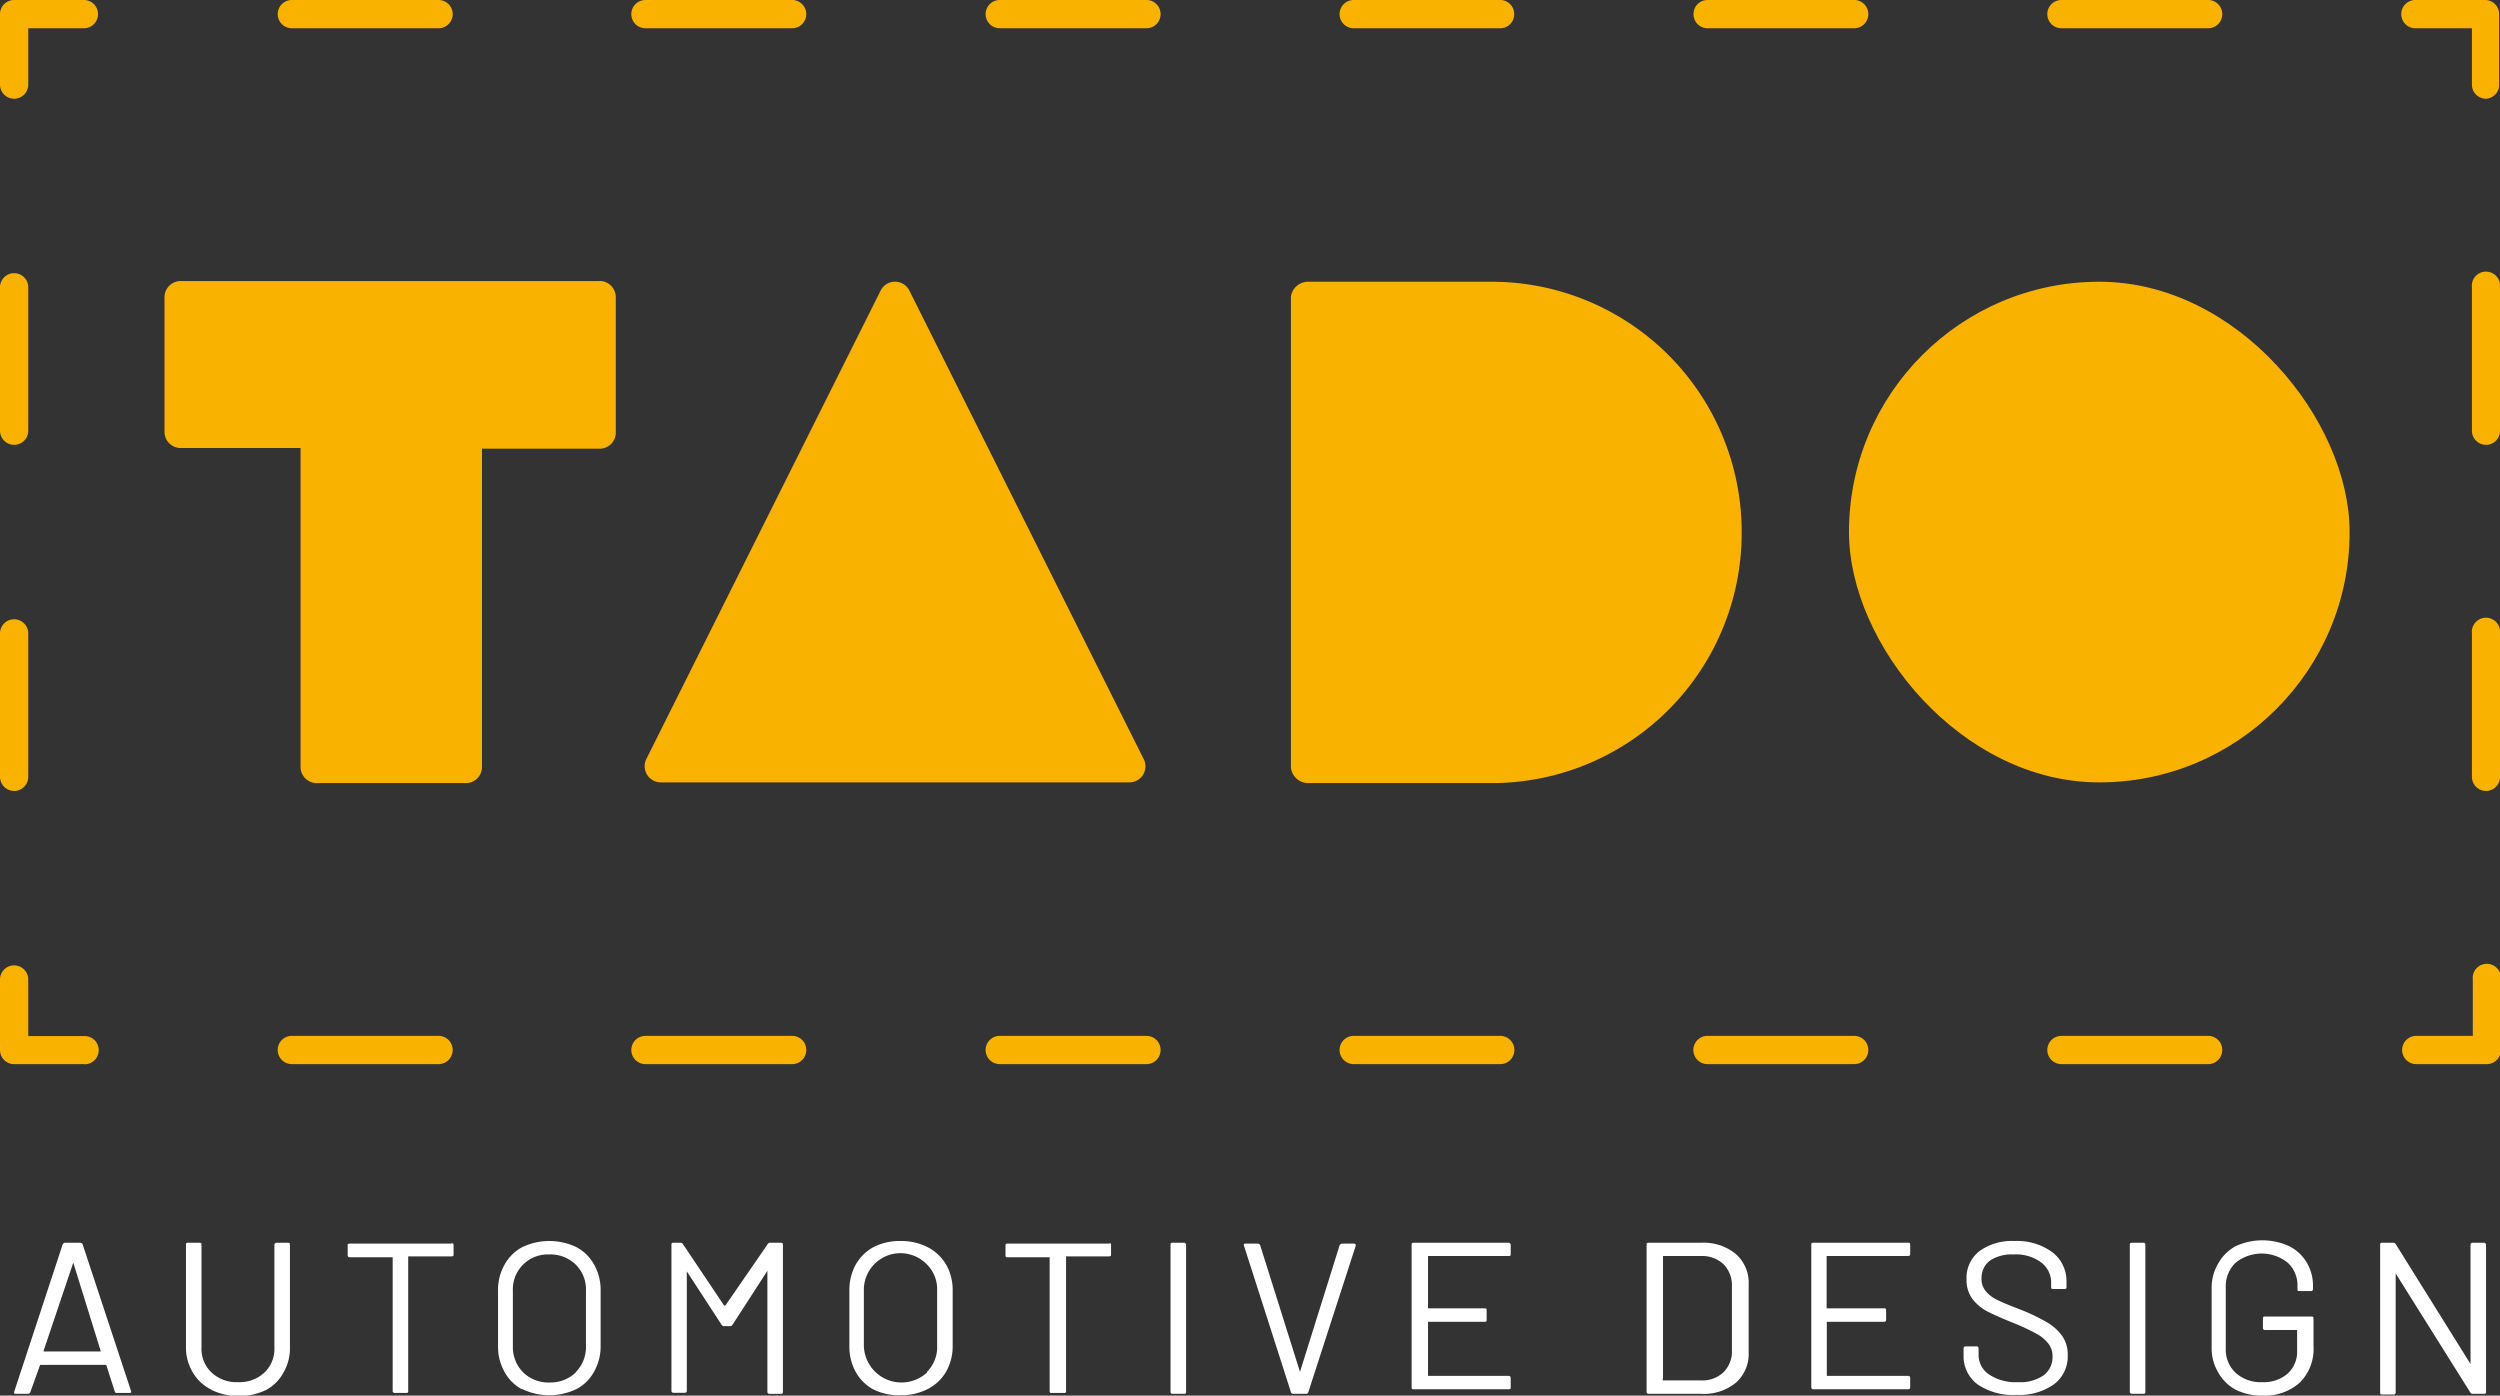 <svg xmlns="http://www.w3.org/2000/svg" viewBox="0 0 143.31 80"><rect x="0" y="0" width="143.31" height="80" fill="#333333" stroke="none"/><defs><style>.cls-1{fill:#fab200;}.cls-2{fill:#fff;}</style></defs><g id="Livello_2" data-name="Livello 2"><g id="Livello_1-2" data-name="Livello 1"><path class="cls-1" d="M64.73,44.85H37.88a.93.93,0,0,1-.83-1.34L50.48,16.66a.92.92,0,0,1,1.65,0L65.56,43.51A.92.92,0,0,1,64.73,44.85Z"/><path class="cls-1" d="M9.43,17v7.79a.93.93,0,0,0,1,.89h6.8V44a.93.93,0,0,0,1,.89h8.4a.93.93,0,0,0,1-.89V25.72H34.3a.93.93,0,0,0,1-.89V17a.93.93,0,0,0-1-.89H10.39A.93.93,0,0,0,9.43,17Z"/><rect class="cls-1" x="105.99" y="16.15" width="28.7" height="28.7" rx="14.35"/><path class="cls-1" d="M85.51,16.15H75.05A1,1,0,0,0,74,17V30.5h0V44a1,1,0,0,0,1,.89H85.51A14.33,14.33,0,0,0,99.84,30.5h0A14.34,14.34,0,0,0,85.51,16.15Z"/><path class="cls-2" d="M6.59,79.8l-.5-1.56a.05.05,0,0,0,0,0H2.3s0,0,0,0L1.74,79.8a.14.14,0,0,1-.15.1H.92c-.09,0-.13,0-.1-.14l2.77-8.42a.15.15,0,0,1,.15-.1h.85a.16.16,0,0,1,.15.1l2.78,8.42v0c0,.06,0,.09-.11.09H6.74A.15.15,0,0,1,6.59,79.8ZM2.5,77.47l0,0H5.78l0,0s0,0,0,0L4.2,72.38s0,0,0,0,0,0,0,0L2.5,77.43A0,0,0,0,0,2.5,77.47Z"/><path class="cls-2" d="M12.09,79.65a2.53,2.53,0,0,1-1.05-1,2.75,2.75,0,0,1-.38-1.45V71.37c0-.09,0-.13.13-.13h.64c.08,0,.12,0,.12.13v5.88a1.85,1.85,0,0,0,.58,1.43,2.08,2.08,0,0,0,1.51.55,2.1,2.1,0,0,0,1.52-.55,1.88,1.88,0,0,0,.57-1.43V71.37a.12.12,0,0,1,.13-.13h.64c.08,0,.12,0,.12.13v5.86a2.74,2.74,0,0,1-.37,1.45,2.44,2.44,0,0,1-1,1,3.65,3.65,0,0,1-3.12,0Z"/><path class="cls-2" d="M26,71.37v.53c0,.08,0,.12-.13.12H23.4a0,0,0,0,0,0,0v7.71c0,.08,0,.12-.13.12h-.64a.11.11,0,0,1-.12-.12V72.07a0,0,0,0,0-.05,0H20.05a.11.11,0,0,1-.12-.12v-.53c0-.09,0-.13.12-.13h5.8C25.94,71.24,26,71.28,26,71.37Z"/><path class="cls-2" d="M29.92,79.64a2.47,2.47,0,0,1-1-1,2.93,2.93,0,0,1-.37-1.5V74a2.93,2.93,0,0,1,.37-1.5,2.53,2.53,0,0,1,1-1,3.6,3.6,0,0,1,3.14,0,2.5,2.5,0,0,1,1,1,2.93,2.93,0,0,1,.37,1.5v3.12a2.93,2.93,0,0,1-.37,1.5,2.44,2.44,0,0,1-1,1,3.6,3.6,0,0,1-3.14,0Zm3.1-1a2.05,2.05,0,0,0,.57-1.51V74A2,2,0,0,0,33,72.49a2.07,2.07,0,0,0-1.53-.58A2,2,0,0,0,29.4,74v3.17A2.05,2.05,0,0,0,30,78.68a2.08,2.08,0,0,0,1.52.57A2.1,2.1,0,0,0,33,78.68Z"/><path class="cls-2" d="M44.1,71.24h.65c.09,0,.13,0,.13.13v8.41c0,.08,0,.12-.13.12h-.64a.11.11,0,0,1-.12-.12V72.9a.05.05,0,0,0,0-.05s0,0,0,0l-2,3.09a.17.17,0,0,1-.15.08h-.32a.18.18,0,0,1-.15-.07l-2-3.07s0,0,0,0a0,0,0,0,0,0,0v6.84a.11.11,0,0,1-.12.12h-.64a.11.11,0,0,1-.12-.12V71.37c0-.09,0-.13.12-.13H39a.16.16,0,0,1,.15.08l2.36,3.52h.07L44,71.33A.18.18,0,0,1,44.1,71.24Z"/><path class="cls-2" d="M50.05,79.64a2.55,2.55,0,0,1-1-1,3,3,0,0,1-.36-1.5V74a3,3,0,0,1,.36-1.5,2.62,2.62,0,0,1,1-1,3.28,3.28,0,0,1,1.57-.36,3.33,3.33,0,0,1,1.57.36,2.62,2.62,0,0,1,1.05,1,2.93,2.93,0,0,1,.37,1.5v3.12a2.93,2.93,0,0,1-.37,1.5,2.55,2.55,0,0,1-1.05,1,3.33,3.33,0,0,1-1.57.36A3.28,3.28,0,0,1,50.05,79.64Zm3.09-1a2,2,0,0,0,.58-1.51V74a2,2,0,0,0-.58-1.51A2.1,2.1,0,0,0,49.52,74v3.17a2.16,2.16,0,0,0,3.62,1.51Z"/><path class="cls-2" d="M63.69,71.37v.53c0,.08,0,.12-.13.12H61.11a0,0,0,0,0,0,0v7.71c0,.08,0,.12-.13.12H60.3c-.09,0-.13,0-.13-.12V72.07a0,0,0,0,0-.05,0H57.77c-.09,0-.13,0-.13-.12v-.53c0-.09,0-.13.13-.13h5.79C63.65,71.24,63.69,71.28,63.69,71.37Z"/><path class="cls-2" d="M67.1,79.78V71.37c0-.09,0-.13.12-.13h.64a.12.12,0,0,1,.13.13v8.41c0,.08,0,.12-.13.12h-.64A.11.11,0,0,1,67.1,79.78Z"/><path class="cls-2" d="M74,79.8,71.3,71.38v0c0-.06,0-.09.11-.09h.68a.15.15,0,0,1,.15.1l2.28,7.25s0,0,0,0a0,0,0,0,0,0,0l2.27-7.25a.17.17,0,0,1,.16-.1h.66c.09,0,.12.05.1.14L75,79.8a.14.14,0,0,1-.15.1h-.68A.15.15,0,0,1,74,79.8Z"/><path class="cls-2" d="M86.47,72H81.86a0,0,0,0,0,0,0v3s0,0,0,0h3.23c.09,0,.13,0,.13.13v.52c0,.08,0,.12-.13.12H81.86a0,0,0,0,0,0,0v3.1s0,0,0,0h4.61a.12.12,0,0,1,.13.13v.52c0,.08,0,.12-.13.12H81.05c-.09,0-.13,0-.13-.12V71.37c0-.09,0-.13.13-.13h5.42a.12.12,0,0,1,.13.13v.52C86.6,72,86.55,72,86.47,72Z"/><path class="cls-2" d="M94.39,79.78V71.37c0-.09,0-.13.12-.13h3a2.89,2.89,0,0,1,2,.65,2.19,2.19,0,0,1,.73,1.74v3.88a2.2,2.2,0,0,1-.73,1.75,2.88,2.88,0,0,1-2,.64h-3A.11.11,0,0,1,94.39,79.78Zm.94-.65H97.5a1.75,1.75,0,0,0,1.3-.47,1.67,1.67,0,0,0,.48-1.26V73.75a1.73,1.73,0,0,0-.47-1.27A1.79,1.79,0,0,0,97.5,72H95.33s0,0,0,0v7S95.29,79.13,95.33,79.13Z"/><path class="cls-2" d="M109.37,72h-4.61s-.05,0-.05,0v3s0,0,.05,0H108c.08,0,.12,0,.12.13v.52a.11.11,0,0,1-.12.12h-3.23s-.05,0-.05,0v3.1s0,0,.05,0h4.61c.08,0,.12.05.12.13v.52a.11.11,0,0,1-.12.12h-5.43a.11.11,0,0,1-.12-.12V71.37c0-.09,0-.13.12-.13h5.43c.08,0,.12,0,.12.13v.52A.11.11,0,0,1,109.37,72Z"/><path class="cls-2" d="M113.38,79.37a2,2,0,0,1-.82-1.68V77.3a.11.11,0,0,1,.12-.12h.62a.11.11,0,0,1,.12.12v.34a1.35,1.35,0,0,0,.6,1.15,2.74,2.74,0,0,0,1.67.44,2.32,2.32,0,0,0,1.47-.4,1.31,1.31,0,0,0,.5-1.07,1.17,1.17,0,0,0-.24-.74,2.15,2.15,0,0,0-.71-.58,12.46,12.46,0,0,0-1.36-.63c-.62-.25-1.11-.47-1.46-.65a2.68,2.68,0,0,1-.84-.72,1.85,1.85,0,0,1-.32-1.11,1.93,1.93,0,0,1,.74-1.61,3.16,3.16,0,0,1,2-.58,3.42,3.42,0,0,1,2.19.65,2.09,2.09,0,0,1,.8,1.7v.28c0,.08,0,.12-.13.12h-.62c-.09,0-.13,0-.13-.12v-.23a1.43,1.43,0,0,0-.57-1.17,2.42,2.42,0,0,0-1.58-.46,2.26,2.26,0,0,0-1.37.36,1.24,1.24,0,0,0-.47,1,1.08,1.08,0,0,0,.23.73,1.84,1.84,0,0,0,.66.51c.29.15.74.33,1.34.56a11.5,11.5,0,0,1,1.47.7,2.86,2.86,0,0,1,.9.78,1.85,1.85,0,0,1,.34,1.13,2,2,0,0,1-.77,1.66,3.41,3.41,0,0,1-2.16.62A3.58,3.58,0,0,1,113.38,79.37Z"/><path class="cls-2" d="M122.09,79.78V71.37c0-.09,0-.13.13-.13h.63c.09,0,.13,0,.13.13v8.41c0,.08,0,.12-.13.12h-.63C122.13,79.9,122.09,79.86,122.09,79.78Z"/><path class="cls-2" d="M128.15,79.66a2.52,2.52,0,0,1-1-1,2.69,2.69,0,0,1-.37-1.42V73.87a2.72,2.72,0,0,1,.37-1.43,2.52,2.52,0,0,1,1-1,3.66,3.66,0,0,1,3.08,0,2.45,2.45,0,0,1,1,.93,2.58,2.58,0,0,1,.36,1.36v.16a.11.11,0,0,1-.12.12h-.64c-.09,0-.13,0-.13-.12v-.15a1.77,1.77,0,0,0-.55-1.35,2.38,2.38,0,0,0-3,0,1.86,1.86,0,0,0-.56,1.4V77.3a1.82,1.82,0,0,0,.57,1.4,2.14,2.14,0,0,0,1.52.53,2.1,2.1,0,0,0,1.46-.49,1.7,1.7,0,0,0,.54-1.32V76.29s0-.05,0-.05h-1.84a.11.11,0,0,1-.12-.12V75.6c0-.09,0-.13.12-.13h2.66c.08,0,.12,0,.12.13v1.59a2.71,2.71,0,0,1-.79,2.07,3,3,0,0,1-2.14.74A3.3,3.3,0,0,1,128.15,79.66Z"/><path class="cls-2" d="M141.74,71.24h.64a.12.12,0,0,1,.13.13v8.41c0,.08,0,.12-.13.12h-.63a.18.18,0,0,1-.15-.09L137.33,73s0,0,0,0,0,0,0,0v6.82a.11.11,0,0,1-.12.12h-.64c-.09,0-.13,0-.13-.12V71.37c0-.09,0-.13.13-.13h.62a.18.18,0,0,1,.15.09l4.28,6.86s0,0,0,0,0,0,0,0V71.37C141.62,71.28,141.66,71.24,141.74,71.24Z"/><path class="cls-1" d="M142.51,61h-4a.81.81,0,0,1,0-1.62h3.24V56.15a.81.81,0,1,1,1.61,0V60.2A.81.81,0,0,1,142.51,61Z"/><path class="cls-1" d="M126.58,61h-8.41a.81.81,0,0,1,0-1.62h8.41a.81.81,0,0,1,0,1.62Zm-20.29,0H97.88a.81.81,0,0,1,0-1.62h8.41a.81.81,0,1,1,0,1.62ZM86,61H77.6a.81.81,0,1,1,0-1.62H86A.81.81,0,0,1,86,61ZM65.72,61H57.31a.81.81,0,1,1,0-1.62h8.41a.81.81,0,0,1,0,1.62ZM45.43,61H37a.81.81,0,1,1,0-1.62h8.41a.81.81,0,0,1,0,1.62ZM25.14,61H16.73a.81.81,0,0,1,0-1.62h8.41a.81.81,0,0,1,0,1.62Z"/><path class="cls-1" d="M4.85,61h-4A.81.81,0,0,1,0,60.2V56.15a.81.81,0,0,1,1.62,0v3.24H4.85a.81.81,0,0,1,0,1.62Z"/><path class="cls-1" d="M.81,45.34A.81.81,0,0,1,0,44.53V36.31a.81.81,0,0,1,1.62,0v8.22A.81.81,0,0,1,.81,45.34Zm0-19.84A.81.81,0,0,1,0,24.69V16.47a.81.81,0,0,1,1.62,0v8.22A.81.81,0,0,1,.81,25.5Z"/><path class="cls-1" d="M.81,5.66A.81.81,0,0,1,0,4.85v-4A.81.81,0,0,1,.81,0h4a.81.81,0,0,1,0,1.62H1.62V4.85A.81.81,0,0,1,.81,5.66Z"/><path class="cls-1" d="M126.58,1.62h-8.41a.81.81,0,0,1,0-1.62h8.41a.81.81,0,1,1,0,1.62Zm-20.29,0H97.88a.8.8,0,0,1-.8-.81.8.8,0,0,1,.8-.81h8.41a.81.81,0,0,1,0,1.62ZM86,1.62H77.6A.81.81,0,1,1,77.6,0H86a.8.8,0,0,1,.8.81A.8.8,0,0,1,86,1.62Zm-20.29,0H57.31a.81.81,0,0,1,0-1.62h8.41a.81.81,0,1,1,0,1.62Zm-20.29,0H37A.81.81,0,0,1,37,0h8.41a.81.81,0,1,1,0,1.62Zm-20.29,0H16.73a.81.81,0,0,1,0-1.62h8.41a.81.81,0,0,1,0,1.62Z"/><path class="cls-1" d="M142.51,5.66a.81.81,0,0,1-.81-.81V1.62h-3.24a.81.81,0,0,1,0-1.62h4a.8.8,0,0,1,.8.81v4A.8.8,0,0,1,142.51,5.66Z"/><path class="cls-1" d="M142.51,45.34a.81.81,0,0,1-.81-.81V36.31a.81.81,0,1,1,1.61,0v8.22A.8.8,0,0,1,142.51,45.34Zm0-19.84a.81.81,0,0,1-.81-.81V16.47a.81.81,0,1,1,1.61,0v8.22A.8.8,0,0,1,142.51,25.5Z"/></g></g></svg>